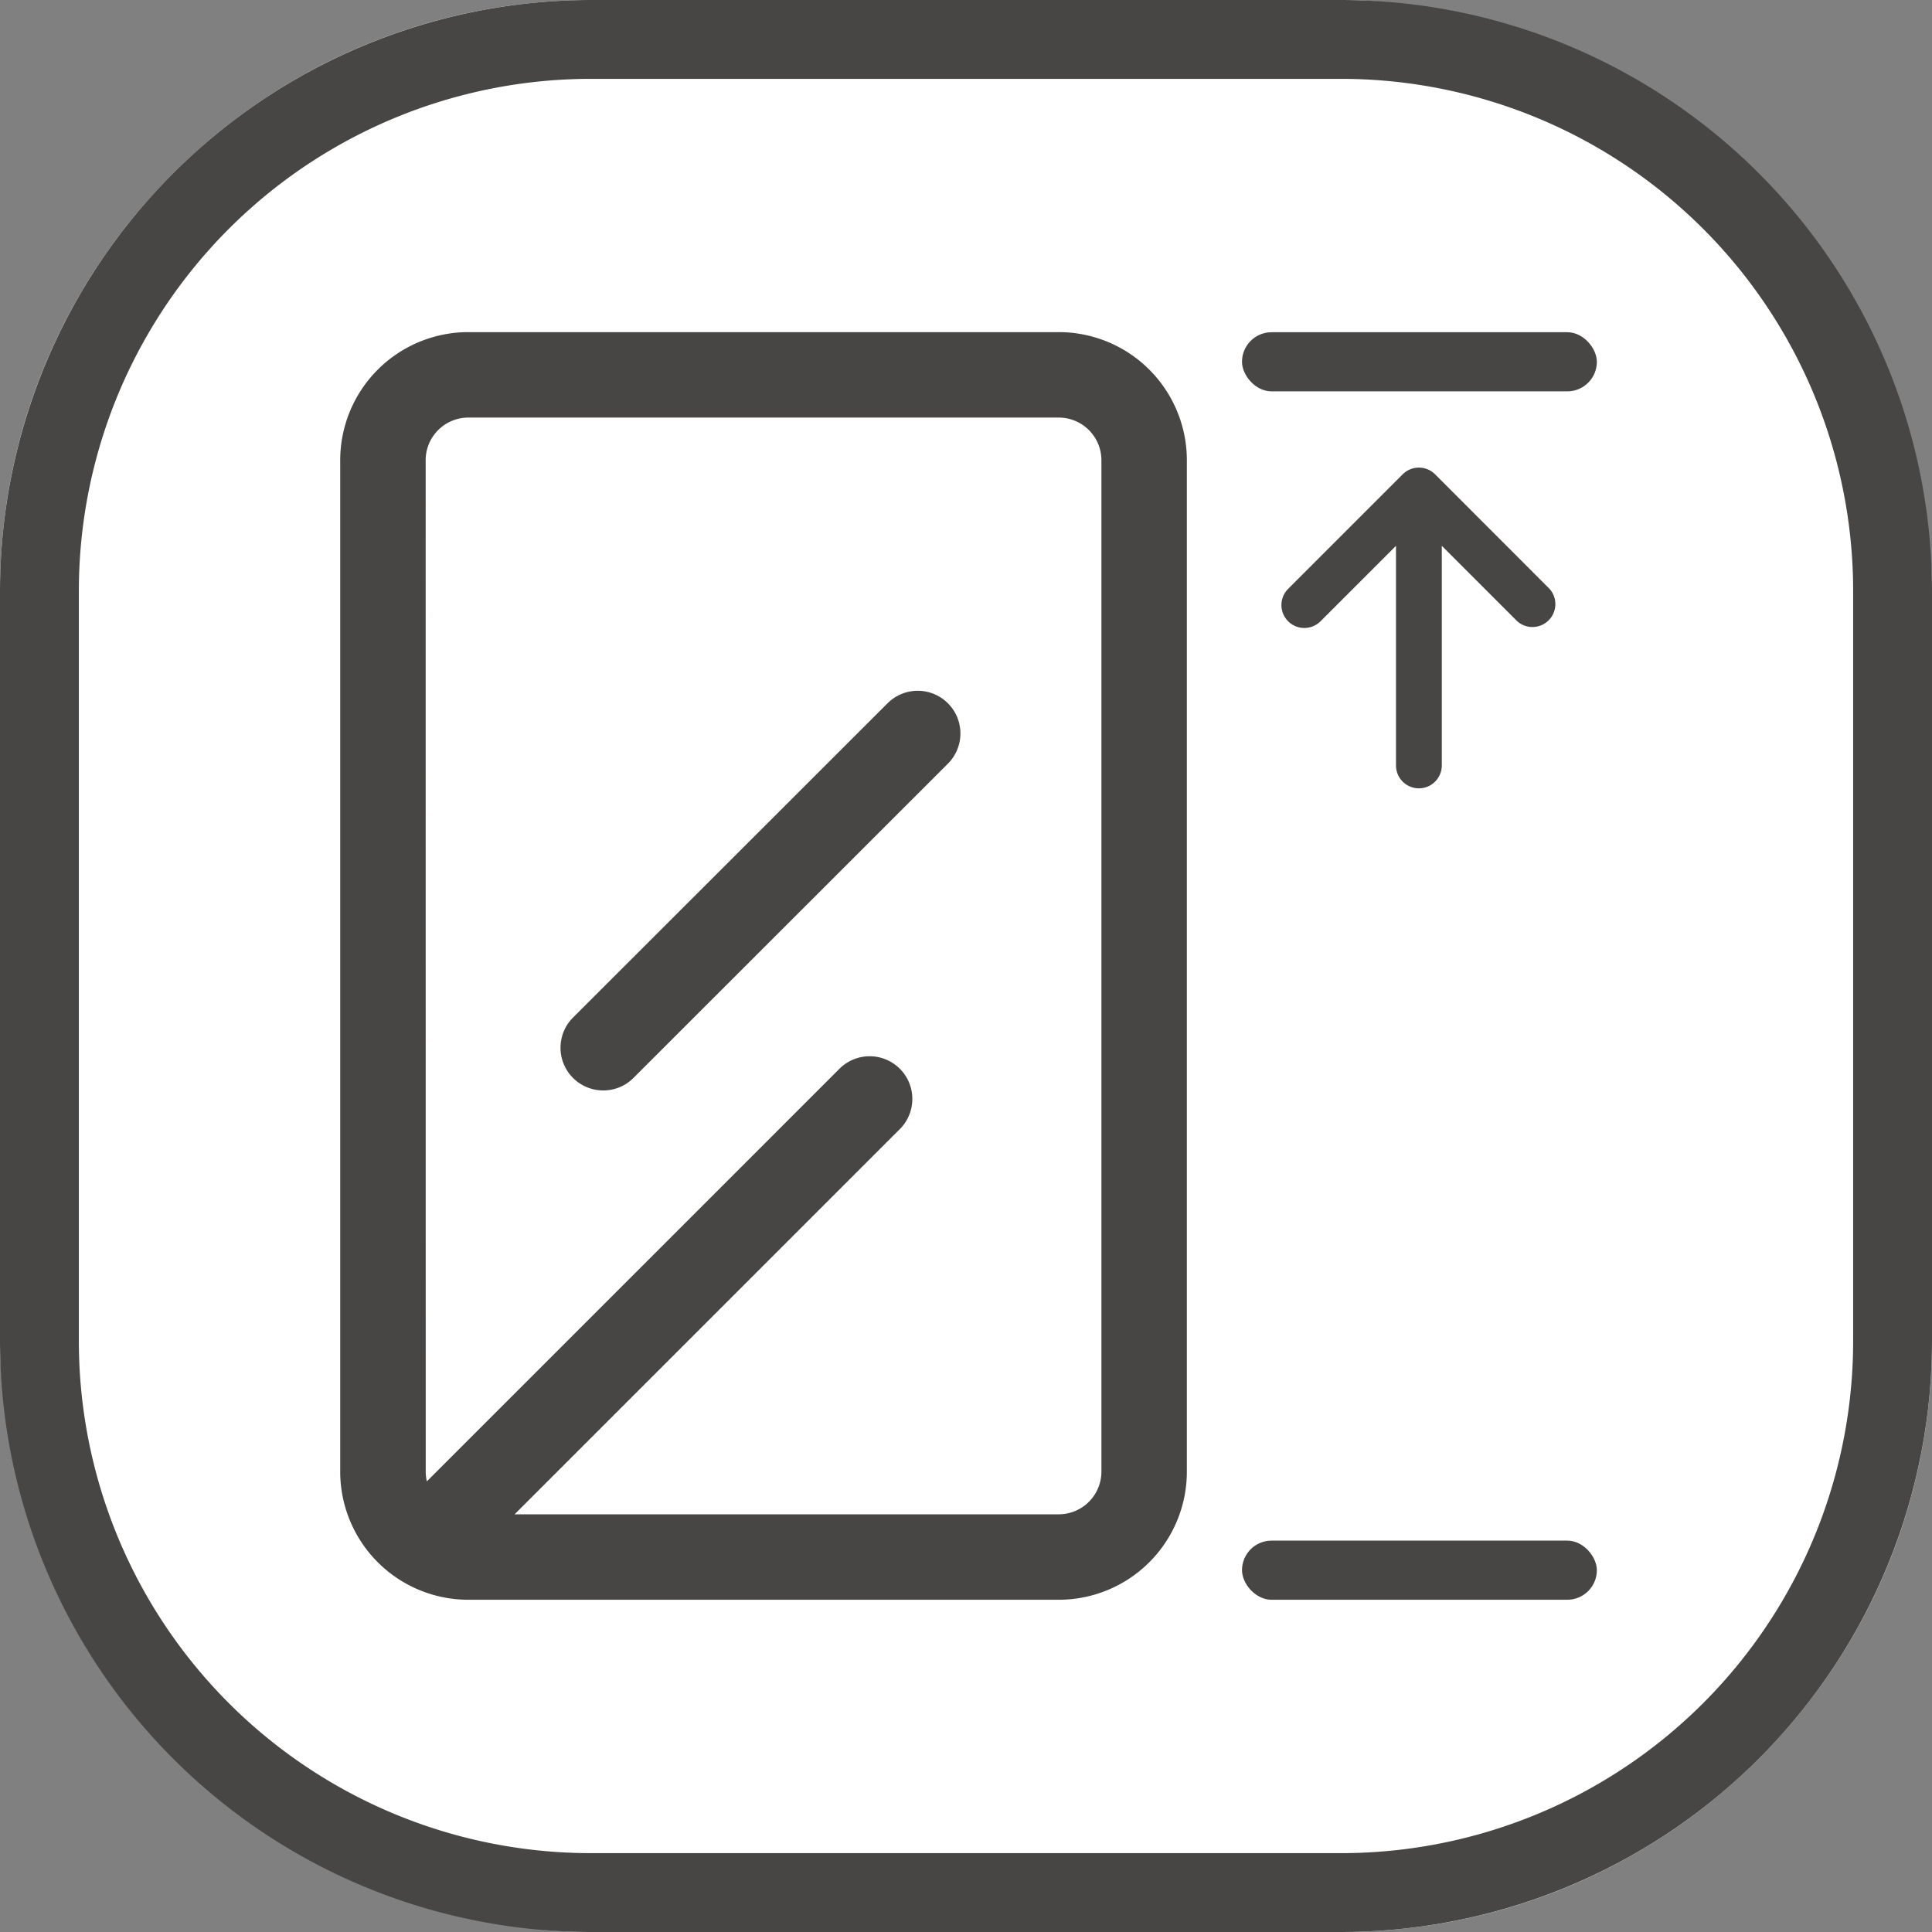 <svg xmlns="http://www.w3.org/2000/svg" width="98" height="98" viewBox="0 0 98 98">
  <rect x="0" y="0" width="98" height="98" fill="#808080" stroke="none"/>
  <g id="Glass_door_to_the_top_design_maximize_the_display_area" data-name="Glass door to the top design, maximize the display area" transform="translate(-112 -8152)">
    <rect id="矩形_2038" data-name="矩形 2038" width="98" height="98" rx="30" transform="translate(112 8152)" fill="#fff"/>
    <path id="矩形_2000_-_轮廓" data-name="矩形 2000 - 轮廓" d="M30,4A25.975,25.975,0,0,0,4,30V68A25.975,25.975,0,0,0,30,94H68A25.975,25.975,0,0,0,94,68V30A25.975,25.975,0,0,0,68,4H30m0-4H68A30,30,0,0,1,98,30V68A30,30,0,0,1,68,98H30A30,30,0,0,1,0,68V30A30,30,0,0,1,30,0Z" transform="translate(112 8152)" fill="#474645"/>
    <g id="组_16438" data-name="组 16438" transform="translate(2.215 8125.731)">
      <path id="路径_1016" data-name="路径 1016" d="M133.542,107.416h29.946a6.5,6.5,0,0,0,6.5-6.5v-51.3a6.5,6.5,0,0,0-6.5-6.5H133.542a6.5,6.5,0,0,0-6.5,6.5v51.3A6.5,6.5,0,0,0,133.542,107.416Zm-2.166-57.8a2.167,2.167,0,0,1,2.166-2.166h29.946a2.167,2.167,0,0,1,2.166,2.166v51.3a2.167,2.167,0,0,1-2.166,2.166h-27.6l19.541-19.539a2.165,2.165,0,1,0-3.062-3.062l-20.93,20.929a2.165,2.165,0,0,1-.057-.493Z" fill="#474645"/>
      <path id="路径_1017" data-name="路径 1017" d="M248.718,257.9a2.158,2.158,0,0,0,1.531-.634L266.2,241.324a2.165,2.165,0,0,0-3.063-3.062L247.187,254.2a2.165,2.165,0,0,0,1.531,3.7Z" transform="translate(-108.332 -176.319)" fill="#474645"/>
    </g>
    <rect id="矩形_2039" data-name="矩形 2039" width="18" height="3" rx="1.5" transform="translate(175 8168.852)" fill="#474645"/>
    <path id="路径_1539" data-name="路径 1539" d="M13.6,6.151,7.794.34a1.162,1.162,0,0,0-1.643,0L.34,6.151A1.162,1.162,0,0,0,1.984,7.794L5.811,3.967v11.14a1.162,1.162,0,0,0,2.324,0V3.967l3.827,3.827A1.162,1.162,0,0,0,13.6,6.151Z" transform="translate(177 8175.719)" fill="#474645"/>
    <rect id="矩形_2062" data-name="矩形 2062" width="18" height="3" rx="1.5" transform="translate(175 8230.147)" fill="#474645"/>
  </g>
</svg>
